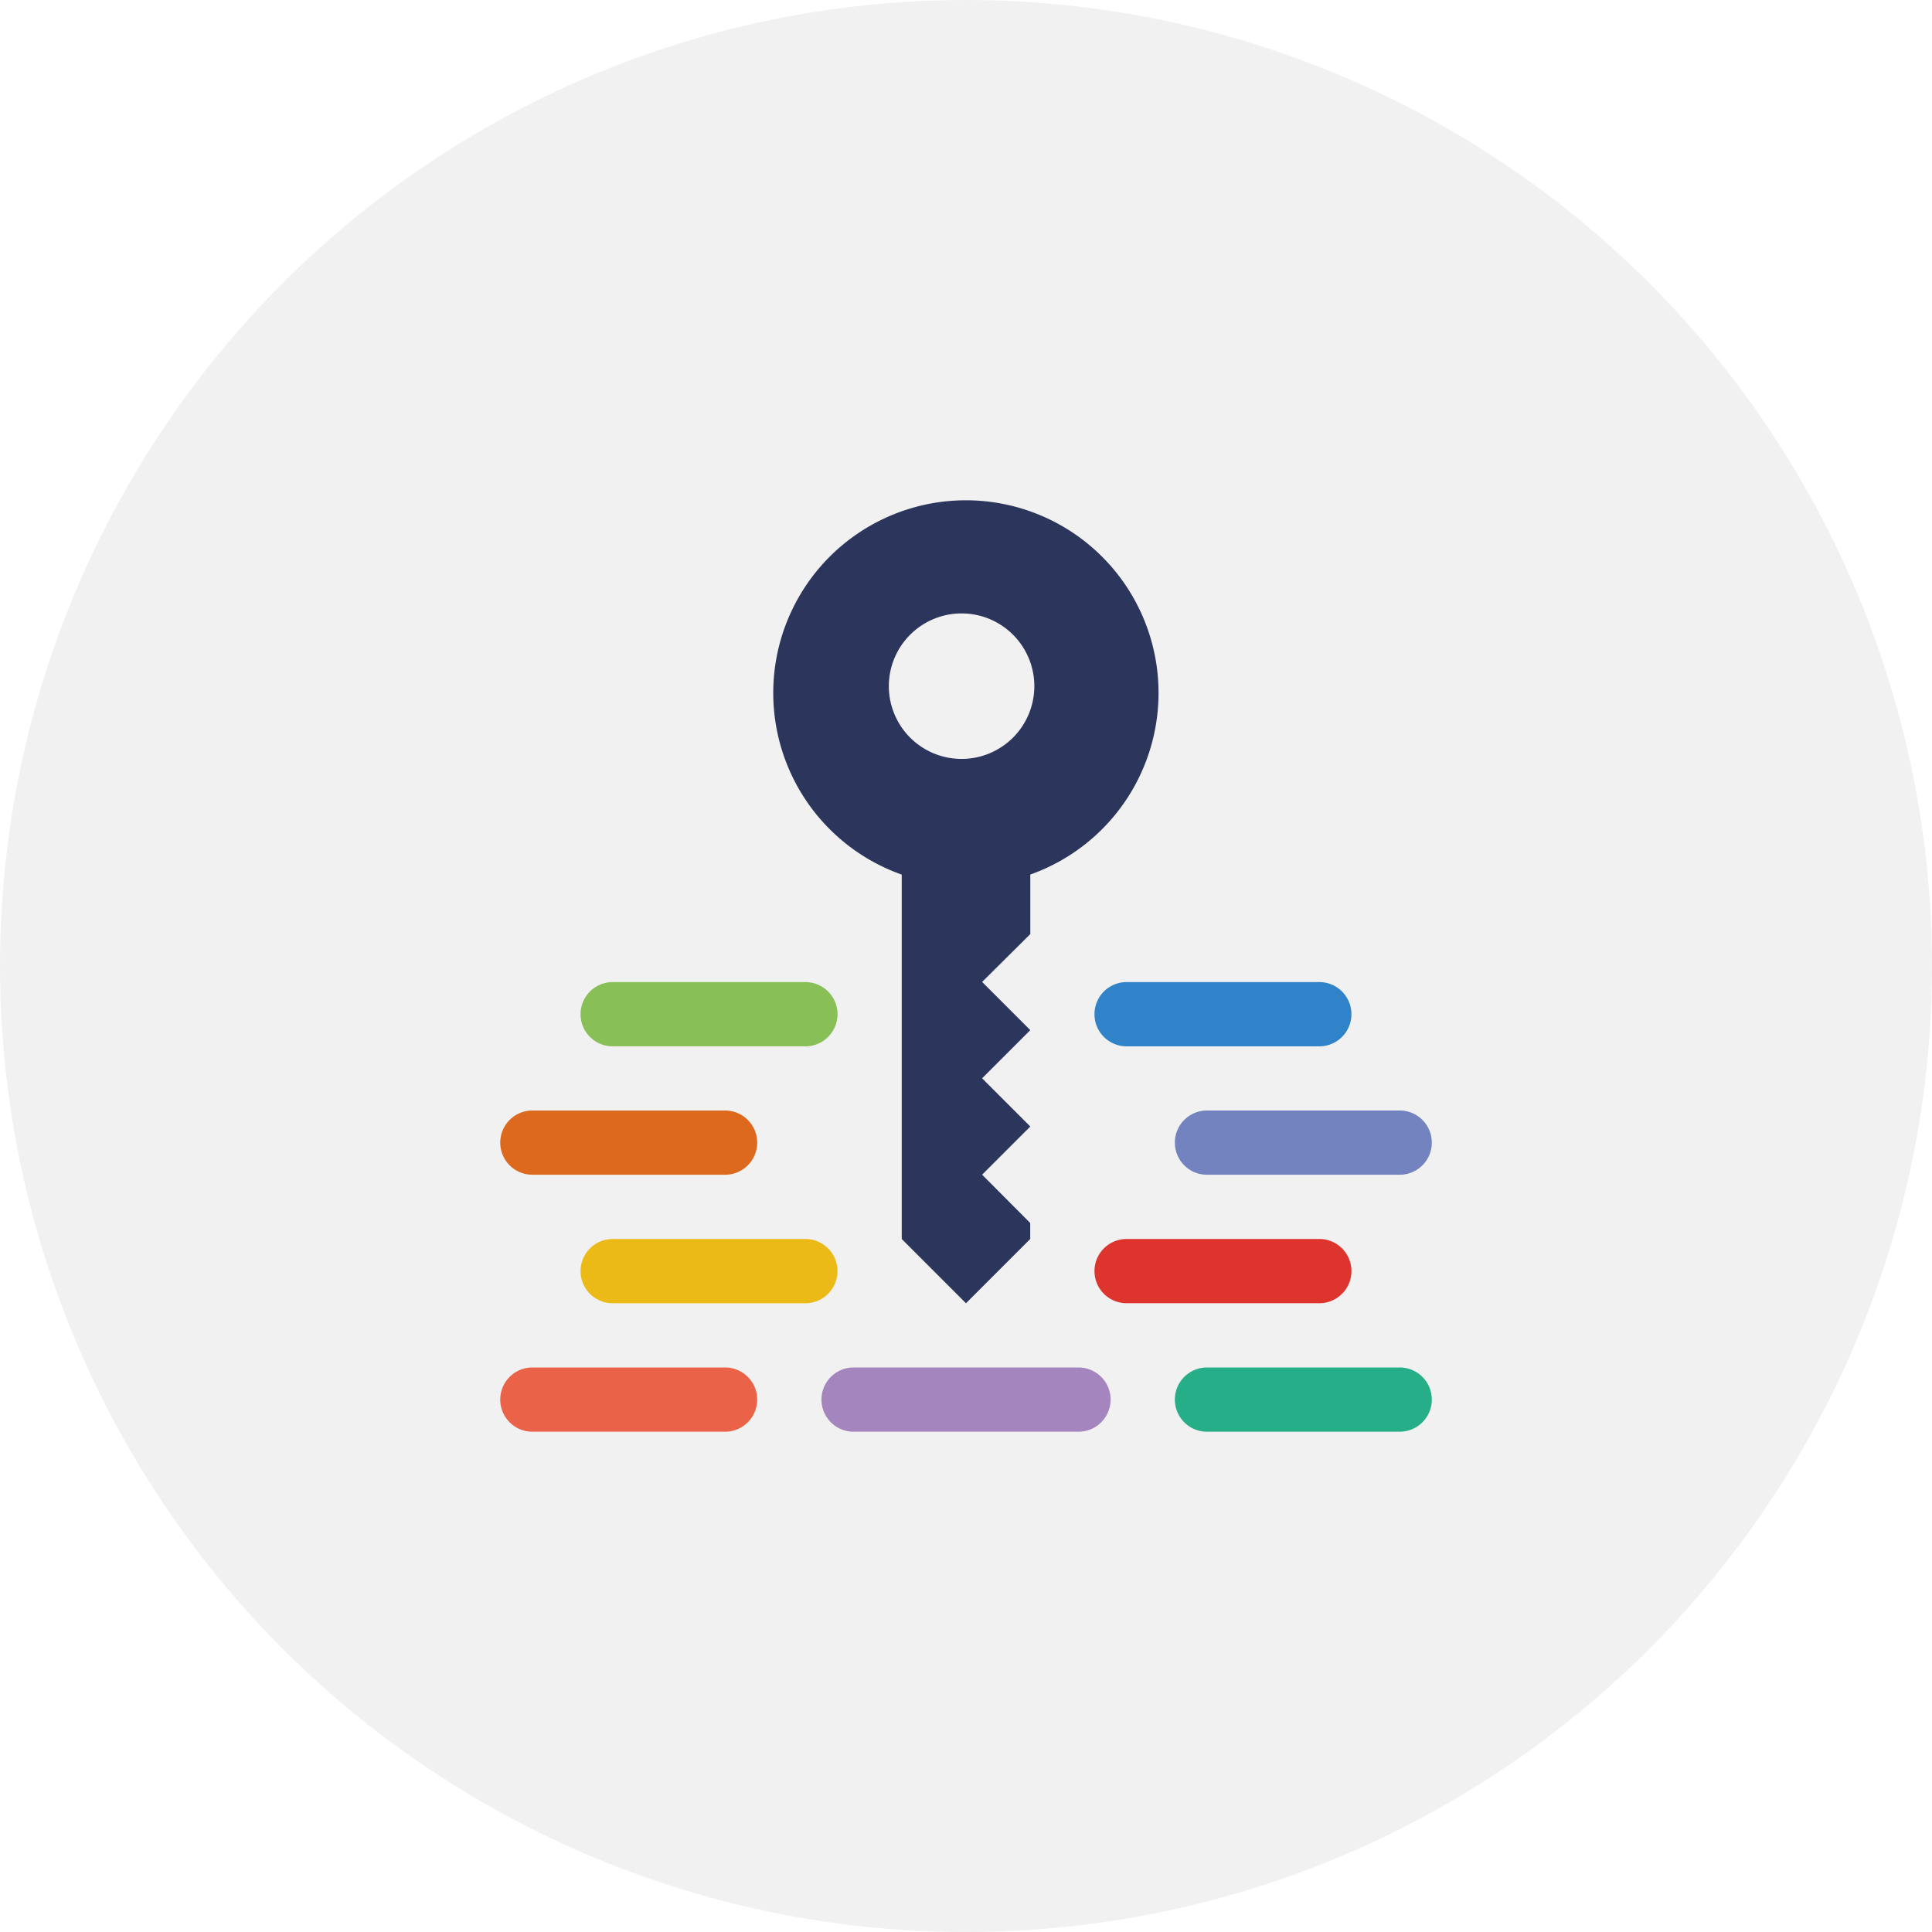 <svg xmlns="http://www.w3.org/2000/svg" width="112" height="112" viewBox="0 0 112 112">
  <g id="Group_10383" data-name="Group 10383" transform="translate(-131 -148)">
    <circle id="Ellipse_445" data-name="Ellipse 445" cx="56" cy="56" r="56" transform="translate(131 148)" fill="#a1a1a1" opacity="0.15"/>
    <g id="Group_10012" data-name="Group 10012" transform="translate(-975.158 -661.767)">
      <g id="Group_10010" data-name="Group 10010">
        <path id="Path_12516" data-name="Path 12516" d="M1155.641,889.041h13.038a1.862,1.862,0,1,1,0,3.724h-13.038a1.862,1.862,0,0,1,0-3.724Z" fill="#a485be"/>
        <g id="Group_10009" data-name="Group 10009">
          <path id="Path_12515" data-name="Path 12515" d="M1137.02,889.041h11.172a1.862,1.862,0,0,1,0,3.724H1137.02a1.862,1.862,0,1,1,0-3.724Z" fill="#ea6248"/>
          <path id="Rectangle_1764" data-name="Rectangle 1764" d="M1176.123,889.041H1187.3a1.861,1.861,0,0,1,1.862,1.862h0a1.862,1.862,0,0,1-1.862,1.862h-11.173a1.862,1.862,0,0,1-1.862-1.862h0A1.862,1.862,0,0,1,1176.123,889.041Z" fill="#25ae88"/>
          <path id="Rectangle_1765" data-name="Rectangle 1765" d="M1171.468,881.592h11.173a1.861,1.861,0,0,1,1.862,1.862h0a1.862,1.862,0,0,1-1.862,1.862h-11.173a1.862,1.862,0,0,1-1.862-1.862h0A1.862,1.862,0,0,1,1171.468,881.592Z" fill="#dd352e"/>
          <path id="Rectangle_1766" data-name="Rectangle 1766" d="M1176.123,874.144H1187.3a1.861,1.861,0,0,1,1.862,1.862h0a1.862,1.862,0,0,1-1.862,1.862h-11.173a1.862,1.862,0,0,1-1.862-1.862h0A1.862,1.862,0,0,1,1176.123,874.144Z" fill="#7383bf"/>
        </g>
        <path id="Path_12512" data-name="Path 12512" d="M1171.468,866.7h11.172a1.862,1.862,0,0,1,0,3.724h-11.172a1.862,1.862,0,1,1,0-3.724Z" fill="#3083c9"/>
        <path id="Path_12514" data-name="Path 12514" d="M1141.675,881.593h11.172a1.862,1.862,0,0,1,0,3.724h-11.172a1.862,1.862,0,1,1,0-3.724Z" fill="#ebba16"/>
        <path id="Path_12513" data-name="Path 12513" d="M1137.02,874.144h11.172a1.862,1.862,0,0,1,0,3.724H1137.02a1.862,1.862,0,1,1,0-3.724Z" fill="#dc691d"/>
        <path id="Rectangle_1770" data-name="Rectangle 1770" d="M1141.675,866.7h11.173a1.861,1.861,0,0,1,1.862,1.862h0a1.862,1.862,0,0,1-1.862,1.862h-11.173a1.862,1.862,0,0,1-1.862-1.862h0A1.862,1.862,0,0,1,1141.675,866.7Z" fill="#88c057"/>
      </g>
      <path id="Path_12517" data-name="Path 12517" d="M1173.159,848.048a11.168,11.168,0,1,0-14.726,12.42v21.125l3.724,3.724,3.724-3.724v-.928l-2.789-2.8,2.793-2.793-2.793-2.794,2.793-2.793-2.793-2.793,2.793-2.775v-3.452A11.172,11.172,0,0,0,1173.159,848.048Zm-11.258,5.714a4.217,4.217,0,1,1,4.218-4.217A4.218,4.218,0,0,1,1161.9,853.762Z" fill="#2c365d"/>
    </g>
  </g>
</svg>
